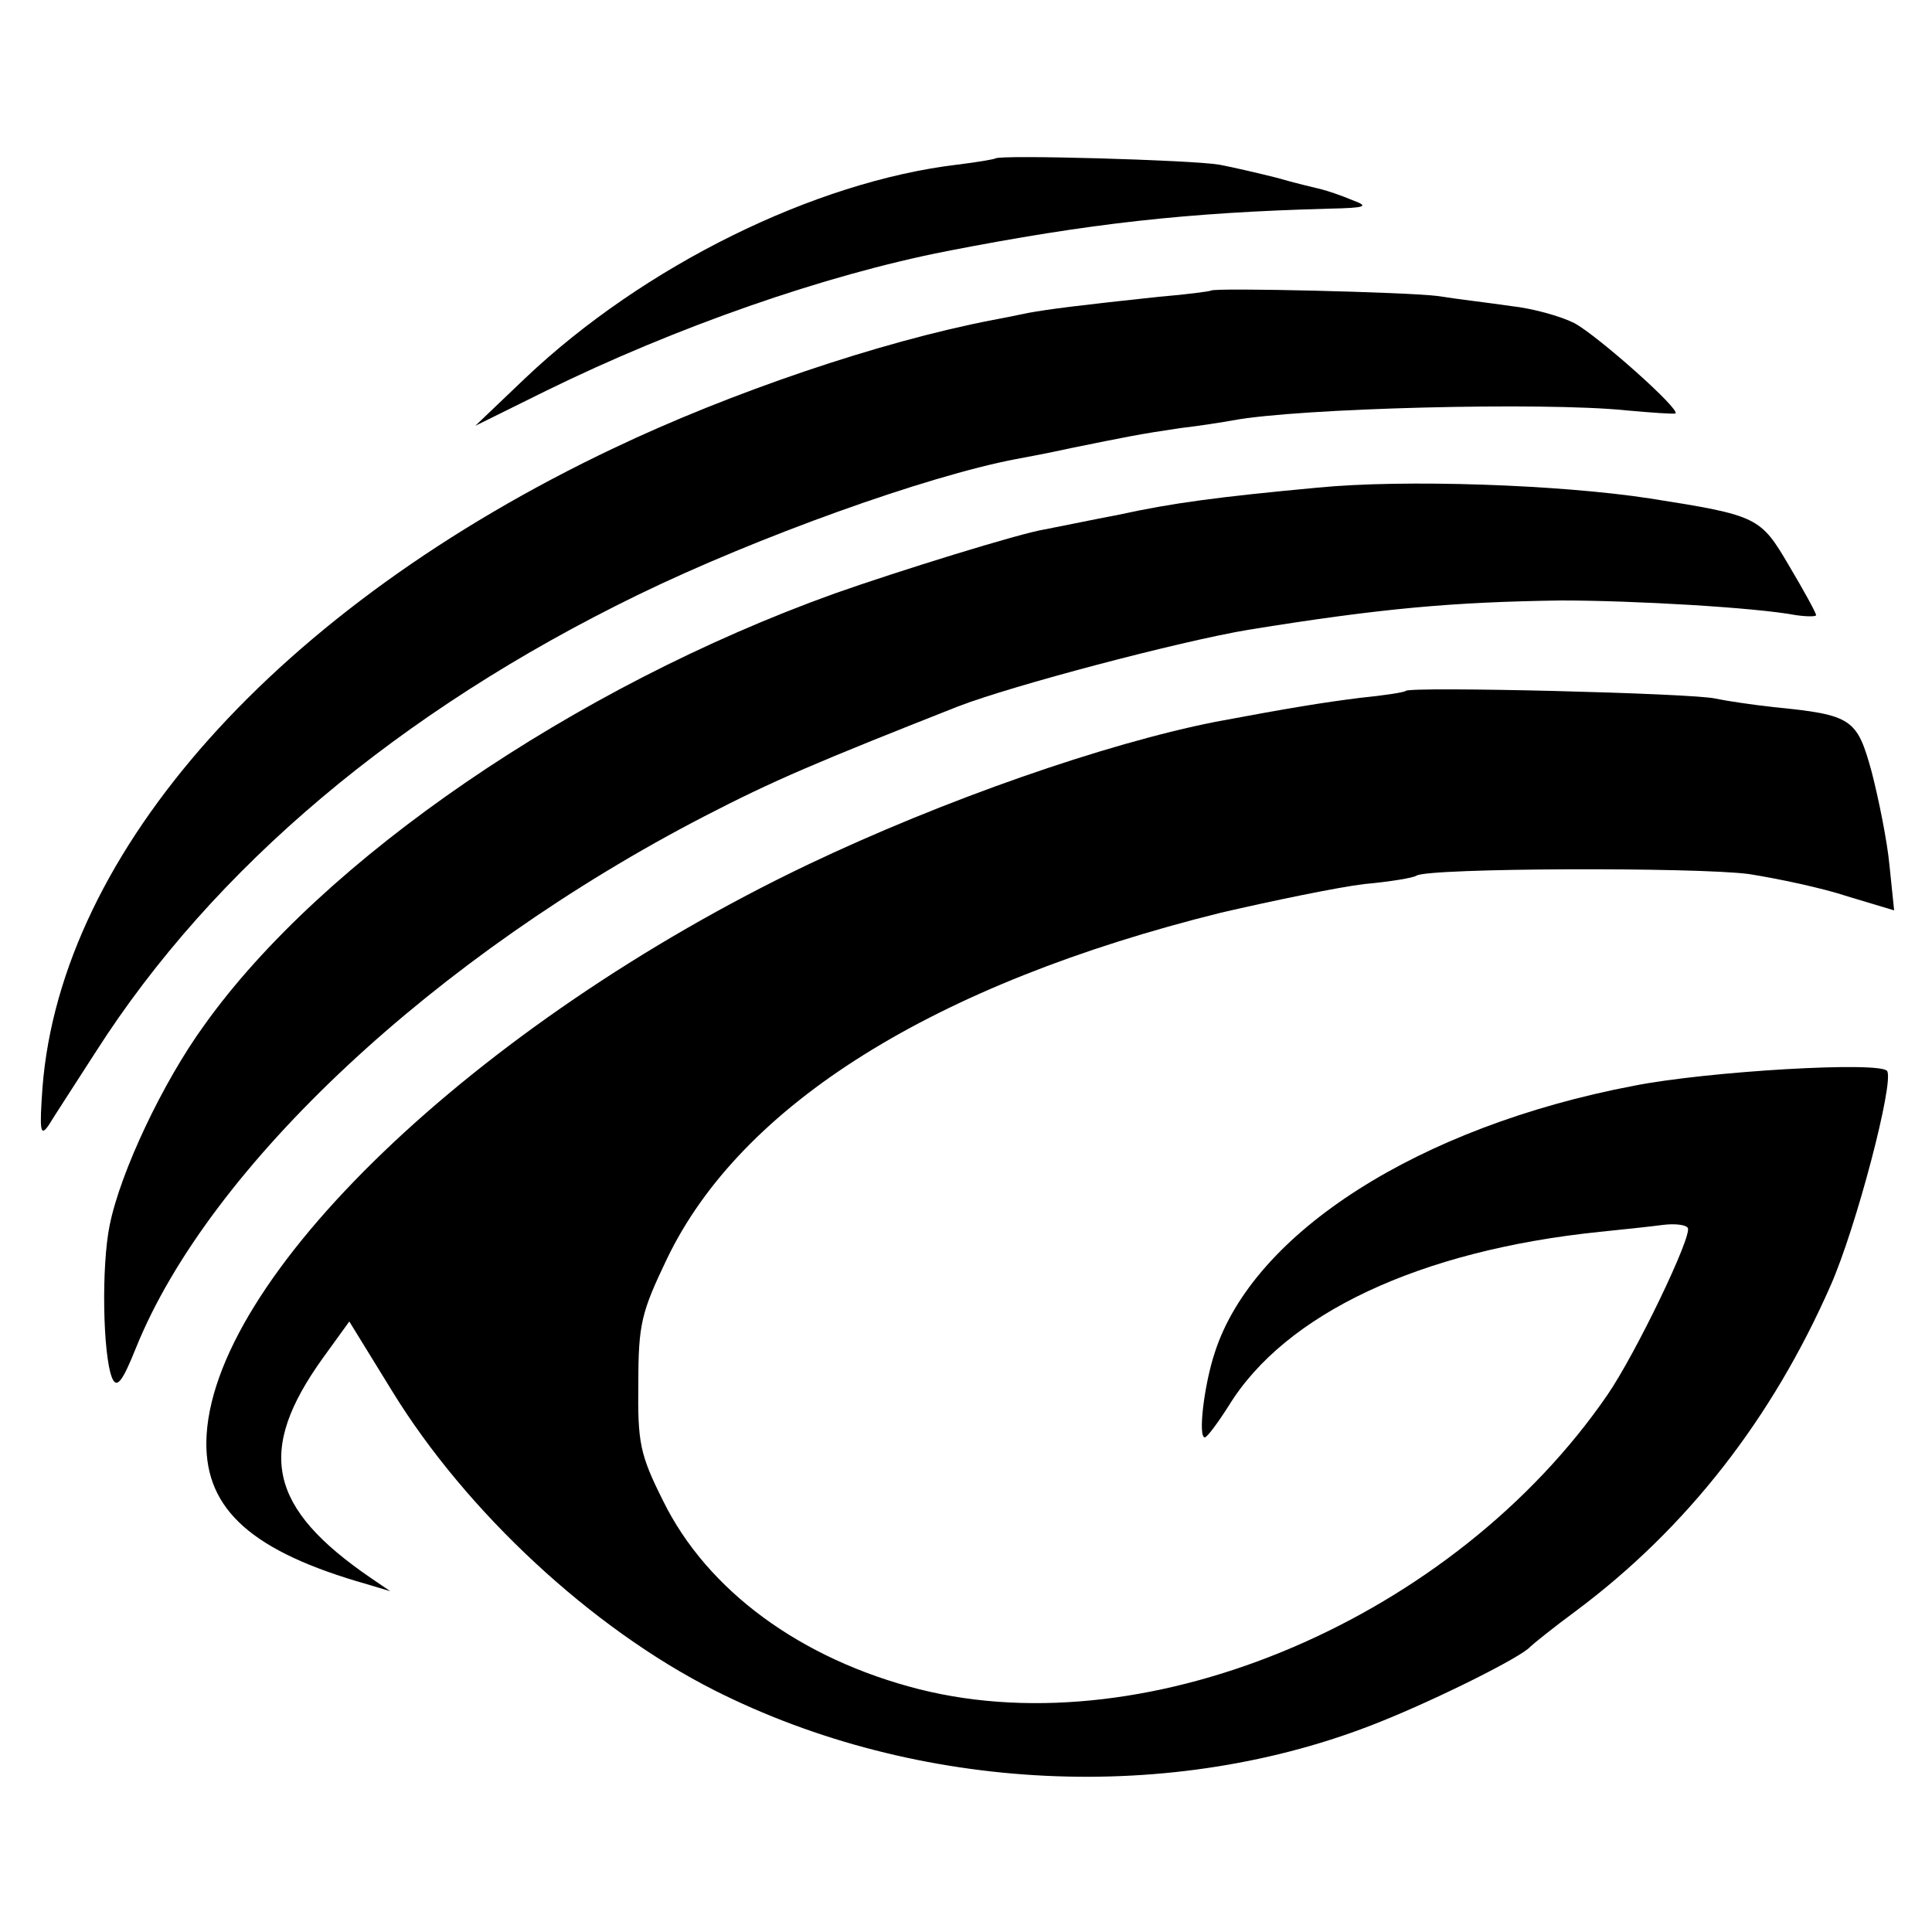 <?xml version="1.0" standalone="no"?>
<!DOCTYPE svg PUBLIC "-//W3C//DTD SVG 20010904//EN"
 "http://www.w3.org/TR/2001/REC-SVG-20010904/DTD/svg10.dtd">
<svg version="1.0" xmlns="http://www.w3.org/2000/svg"
 width="250pt" height="250pt" viewBox="0 0 250 250"
 preserveAspectRatio="xMidYMid meet">
<g transform="translate(0,250) scale(0.1,-0.1)"
fill="#000000" stroke="none">
<path d="M1288 2295 c-1 -1 -24 -5 -49 -8 -185 -22 -406 -131 -559 -276 l-65
-62 91 45 c169 83 361 150 519 181 185 36 310 50 495 55 48 1 52 3 30 11 -14
6 -32 12 -40 14 -8 2 -34 8 -58 15 -24 6 -58 14 -75 17 -36 6 -283 13 -289 8z"/>
<path d="M1567 2124 c-1 -1 -31 -5 -67 -8 -103 -11 -143 -16 -170 -21 -14 -3
-34 -7 -45 -9 -146 -28 -340 -94 -491 -166 -434 -206 -715 -521 -739 -827 -4
-56 -3 -65 8 -49 6 10 34 53 61 95 152 238 393 441 701 591 154 75 374 154
490 176 11 2 43 8 70 14 74 15 88 18 142 26 26 3 57 8 68 10 85 16 404 24 509
13 33 -3 62 -5 64 -4 7 5 -101 101 -131 117 -18 9 -54 19 -82 22 -27 4 -70 9
-95 13 -39 5 -288 11 -293 7z"/>
<path d="M1705 1869 c-129 -12 -189 -20 -257 -35 -37 -7 -80 -16 -96 -19 -32
-5 -190 -54 -272 -83 -337 -121 -663 -344 -816 -559 -53 -73 -108 -189 -122
-258 -11 -53 -9 -168 3 -198 6 -14 13 -6 31 39 95 235 388 508 736 688 89 46
143 69 328 142 70 27 286 84 375 99 173 28 265 36 405 38 93 0 251 -9 304 -19
14 -2 26 -2 26 0 0 3 -16 32 -35 64 -37 63 -40 65 -180 87 -117 18 -318 25
-430 14z"/>
<path d="M1819 1606 c-2 -2 -29 -6 -59 -9 -48 -6 -91 -13 -187 -31 -142 -28
-352 -101 -528 -185 -429 -205 -775 -537 -778 -747 -1 -88 60 -142 208 -184
l30 -9 -25 17 c-133 91 -149 164 -62 285 l34 47 56 -91 c96 -156 258 -306 416
-386 263 -133 594 -149 862 -41 75 30 183 84 194 97 3 3 30 25 60 47 143 107
253 248 329 421 33 75 82 262 73 277 -7 13 -232 0 -328 -19 -278 -53 -492
-190 -542 -345 -14 -42 -22 -110 -13 -110 3 0 17 19 31 41 73 119 247 201 480
225 30 3 67 7 82 9 16 2 30 0 32 -4 6 -10 -67 -162 -104 -216 -198 -288 -591
-456 -890 -381 -154 39 -275 128 -332 244 -30 60 -33 75 -32 152 0 77 4 92 37
161 96 200 346 356 717 448 69 16 152 33 185 37 33 3 64 8 68 11 17 10 362 11
430 2 38 -6 95 -18 128 -29 l60 -18 -6 58 c-3 32 -14 86 -23 121 -19 69 -25
74 -127 84 -27 3 -61 8 -75 11 -27 7 -395 16 -401 10z"/>
</g>
</svg>
